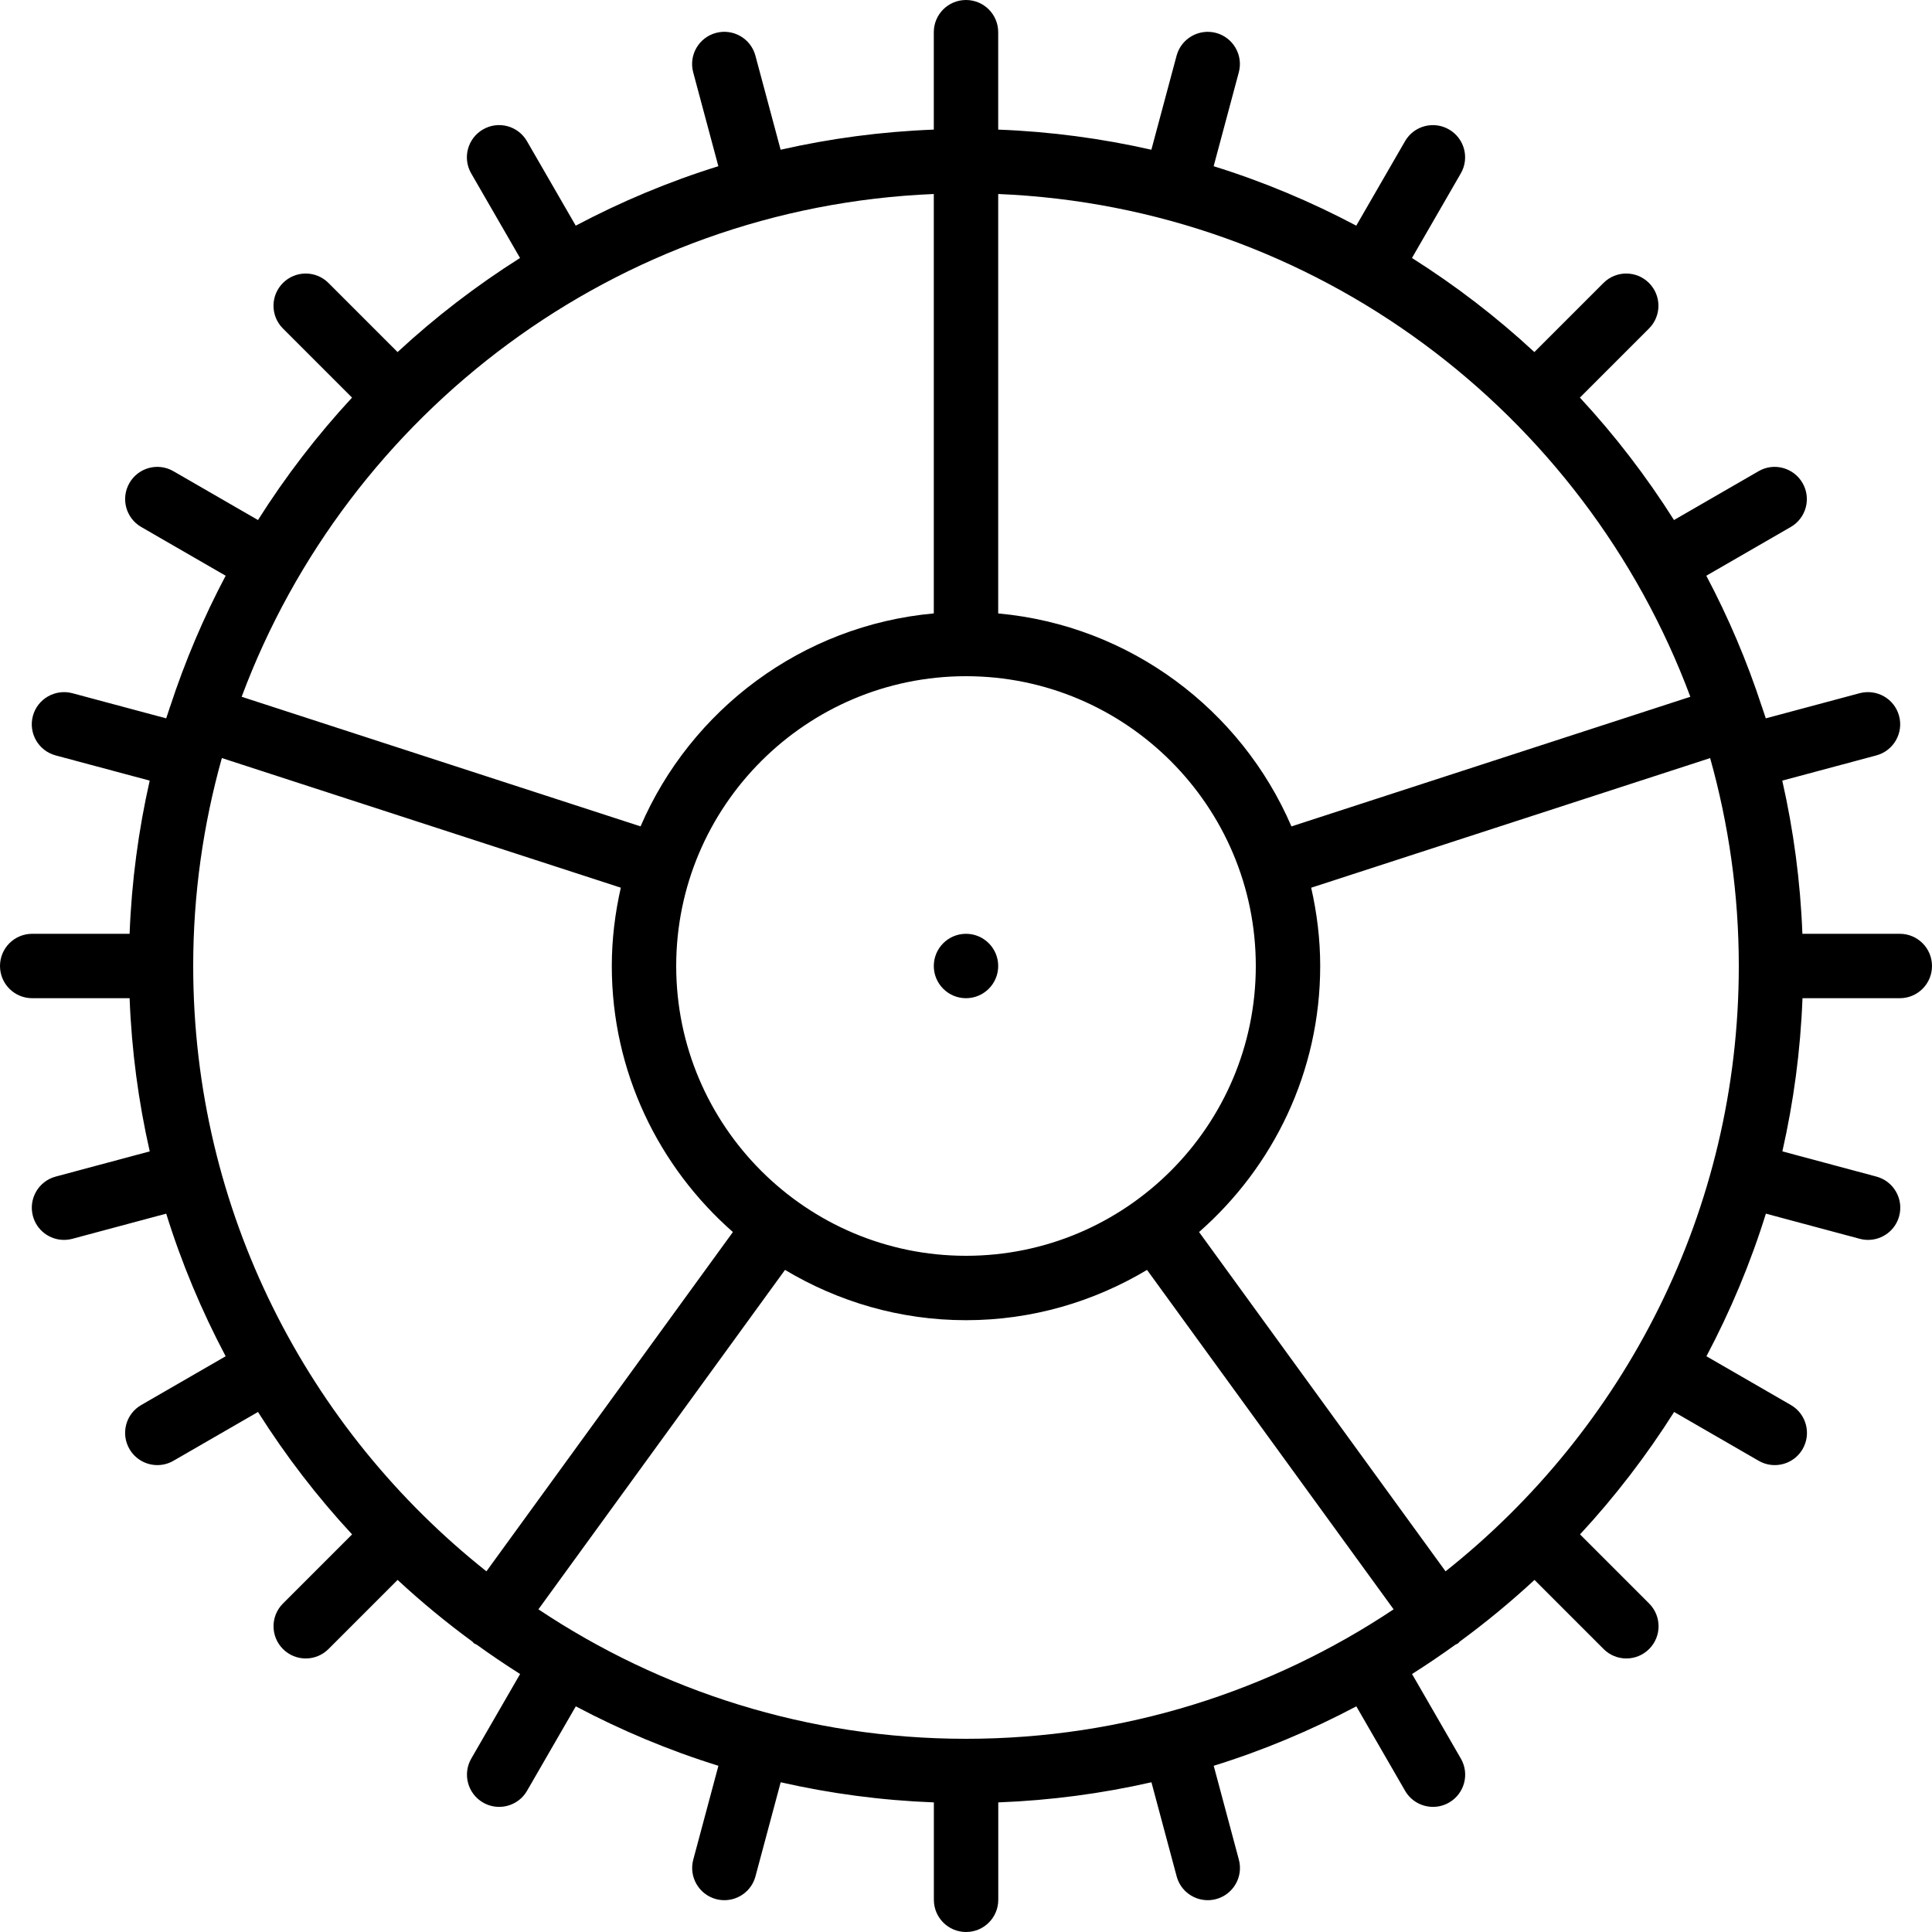 <?xml version="1.0" encoding="UTF-8"?> <svg xmlns="http://www.w3.org/2000/svg" xmlns:xlink="http://www.w3.org/1999/xlink" width="60px" height="60px" viewBox="0 0 60 60"> <title>settings-8</title> <g id="a" stroke="none" stroke-width="1" fill="none" fill-rule="evenodd"> <g id="Desktop-HD" transform="translate(-527, -317)" fill="#000000" fill-rule="nonzero"> <g id="settings-8" transform="translate(527, 317)"> <path d="M59,31 C59.553,31 60,30.553 60,30 C60,29.447 59.553,29 59,29 L55.975,29 C55.913,27.371 55.699,25.782 55.35,24.243 L58.271,23.46 C58.804,23.317 59.121,22.769 58.978,22.235 C58.836,21.702 58.288,21.387 57.753,21.528 L54.838,22.309 C54.804,22.199 54.765,22.092 54.729,21.983 C54.727,21.977 54.729,21.972 54.727,21.966 C54.725,21.96 54.72,21.956 54.717,21.949 C54.256,20.536 53.677,19.176 52.991,17.88 L55.613,16.366 C56.092,16.09 56.256,15.478 55.979,15 C55.702,14.521 55.088,14.356 54.613,14.634 L51.987,16.15 C51.129,14.793 50.152,13.52 49.065,12.348 L51.211,10.202 C51.602,9.811 51.602,9.179 51.211,8.788 C50.82,8.397 50.188,8.397 49.797,8.788 L47.651,10.934 C46.48,9.847 45.207,8.87 43.85,8.012 L45.366,5.386 C45.643,4.907 45.479,4.296 45,4.02 C44.522,3.744 43.91,3.906 43.634,4.386 L42.12,7.008 C40.714,6.264 39.234,5.641 37.691,5.162 L38.472,2.247 C38.615,1.714 38.298,1.165 37.765,1.022 C37.234,0.881 36.683,1.196 36.54,1.729 L35.757,4.65 C34.218,4.301 32.629,4.087 31,4.025 L31,1 C31,0.447 30.553,0 30,0 C29.447,0 29,0.447 29,1 L29,4.025 C27.371,4.087 25.782,4.3 24.243,4.65 L23.46,1.729 C23.317,1.195 22.77,0.88 22.235,1.022 C21.702,1.165 21.385,1.713 21.528,2.247 L22.309,5.162 C20.766,5.641 19.286,6.264 17.88,7.008 L16.366,4.386 C16.089,3.905 15.476,3.743 15,4.02 C14.521,4.296 14.357,4.908 14.634,5.386 L16.15,8.012 C14.793,8.87 13.52,9.847 12.347,10.934 L10.201,8.788 C9.81,8.397 9.178,8.397 8.787,8.788 C8.396,9.179 8.396,9.811 8.787,10.202 L10.933,12.348 C9.847,13.52 8.87,14.793 8.012,16.15 L5.386,14.634 C4.908,14.356 4.296,14.521 4.02,15 C3.744,15.479 3.908,16.09 4.386,16.366 L7.008,17.88 C6.322,19.176 5.744,20.536 5.282,21.949 C5.28,21.955 5.275,21.959 5.272,21.966 C5.27,21.972 5.272,21.977 5.27,21.983 C5.235,22.092 5.195,22.2 5.161,22.309 L2.246,21.528 C1.715,21.388 1.164,21.702 1.021,22.235 C0.878,22.768 1.195,23.317 1.728,23.46 L4.649,24.243 C4.301,25.782 4.087,27.371 4.025,29 L1,29 C0.447,29 0,29.447 0,30 C0,30.553 0.447,31 1,31 L4.025,31 C4.087,32.629 4.301,34.218 4.65,35.757 L1.729,36.54 C1.196,36.683 0.879,37.231 1.022,37.765 C1.141,38.212 1.545,38.506 1.987,38.506 C2.073,38.506 2.16,38.495 2.247,38.472 L5.162,37.691 C5.641,39.234 6.264,40.714 7.008,42.12 L4.386,43.634 C3.907,43.91 3.743,44.521 4.02,45 C4.206,45.321 4.541,45.5 4.887,45.5 C5.057,45.5 5.229,45.457 5.386,45.366 L8.012,43.85 C8.87,45.207 9.847,46.48 10.934,47.652 L8.788,49.798 C8.397,50.189 8.397,50.821 8.788,51.212 C8.983,51.407 9.239,51.505 9.495,51.505 C9.751,51.505 10.007,51.407 10.202,51.212 L12.348,49.066 C13.084,49.748 13.859,50.388 14.671,50.982 C14.689,50.997 14.699,51.019 14.719,51.034 C14.747,51.054 14.779,51.062 14.808,51.079 C15.246,51.395 15.694,51.698 16.152,51.988 L14.636,54.614 C14.36,55.093 14.524,55.704 15.002,55.98 C15.159,56.071 15.331,56.114 15.501,56.114 C15.847,56.114 16.183,55.935 16.368,55.614 L17.882,52.992 C19.288,53.736 20.768,54.359 22.311,54.838 L21.53,57.753 C21.387,58.286 21.704,58.835 22.237,58.978 C22.324,59.001 22.411,59.012 22.497,59.012 C22.938,59.012 23.343,58.718 23.462,58.271 L24.245,55.35 C25.784,55.7 27.374,55.913 29.002,55.975 L29.002,59 C29.002,59.553 29.449,60 30.002,60 C30.555,60 31.002,59.553 31.002,59 L31.002,55.975 C32.631,55.913 34.22,55.7 35.759,55.35 L36.542,58.271 C36.661,58.718 37.065,59.012 37.507,59.012 C37.593,59.012 37.68,59.001 37.767,58.978 C38.3,58.835 38.617,58.287 38.474,57.753 L37.693,54.838 C39.236,54.359 40.716,53.736 42.122,52.992 L43.636,55.614 C43.822,55.935 44.157,56.114 44.503,56.114 C44.673,56.114 44.845,56.071 45.002,55.98 C45.481,55.704 45.645,55.092 45.368,54.614 L43.852,51.988 C44.31,51.698 44.758,51.395 45.196,51.079 C45.225,51.062 45.257,51.054 45.284,51.034 C45.304,51.02 45.313,50.998 45.332,50.982 C46.143,50.388 46.918,49.748 47.655,49.066 L49.801,51.212 C49.996,51.407 50.252,51.505 50.508,51.505 C50.764,51.505 51.02,51.407 51.215,51.212 C51.606,50.821 51.606,50.189 51.215,49.798 L49.069,47.652 C50.155,46.48 51.133,45.206 51.991,43.85 L54.617,45.366 C54.774,45.457 54.946,45.5 55.116,45.5 C55.462,45.5 55.798,45.321 55.983,45 C56.259,44.521 56.095,43.91 55.617,43.634 L52.995,42.12 C53.739,40.714 54.362,39.234 54.841,37.691 L57.756,38.472 C57.843,38.495 57.93,38.506 58.016,38.506 C58.457,38.506 58.862,38.212 58.981,37.765 C59.124,37.232 58.807,36.683 58.274,36.54 L55.353,35.757 C55.702,34.218 55.916,32.628 55.978,31 L59,31 Z M44.893,48.799 L37.238,38.262 C39.538,36.244 41,33.293 41,30 C41,29.164 40.898,28.352 40.72,27.569 L53.11,23.543 C53.686,25.599 54,27.763 54,30 C54,37.61 50.436,44.399 44.893,48.799 Z M30,54 C25.093,54 20.526,52.517 16.721,49.979 L24.379,39.438 C26.026,40.423 27.945,41 30,41 C32.055,41 33.974,40.423 35.622,39.438 L43.28,49.979 C39.474,52.517 34.907,54 30,54 Z M6,30 C6,27.763 6.314,25.599 6.89,23.542 L19.28,27.568 C19.102,28.352 19,29.164 19,30 C19,33.293 20.462,36.244 22.761,38.262 L15.106,48.799 C9.564,44.399 6,37.61 6,30 Z M29,6.025 L29,19.05 C24.906,19.421 21.454,22.041 19.893,25.664 L7.505,21.639 C10.796,12.813 19.139,6.432 29,6.025 Z M52.495,21.639 L40.107,25.665 C38.547,22.041 35.094,19.422 31,19.051 L31,6.025 C40.861,6.432 49.204,12.813 52.495,21.639 Z M30,39 C25.037,39 21,34.963 21,30 C21,25.037 25.037,21 30,21 C34.963,21 39,25.037 39,30 C39,34.963 34.963,39 30,39 Z" id="Shape"></path> <circle id="Oval" cx="30" cy="30" r="1"></circle> </g> </g> </g> </svg> 